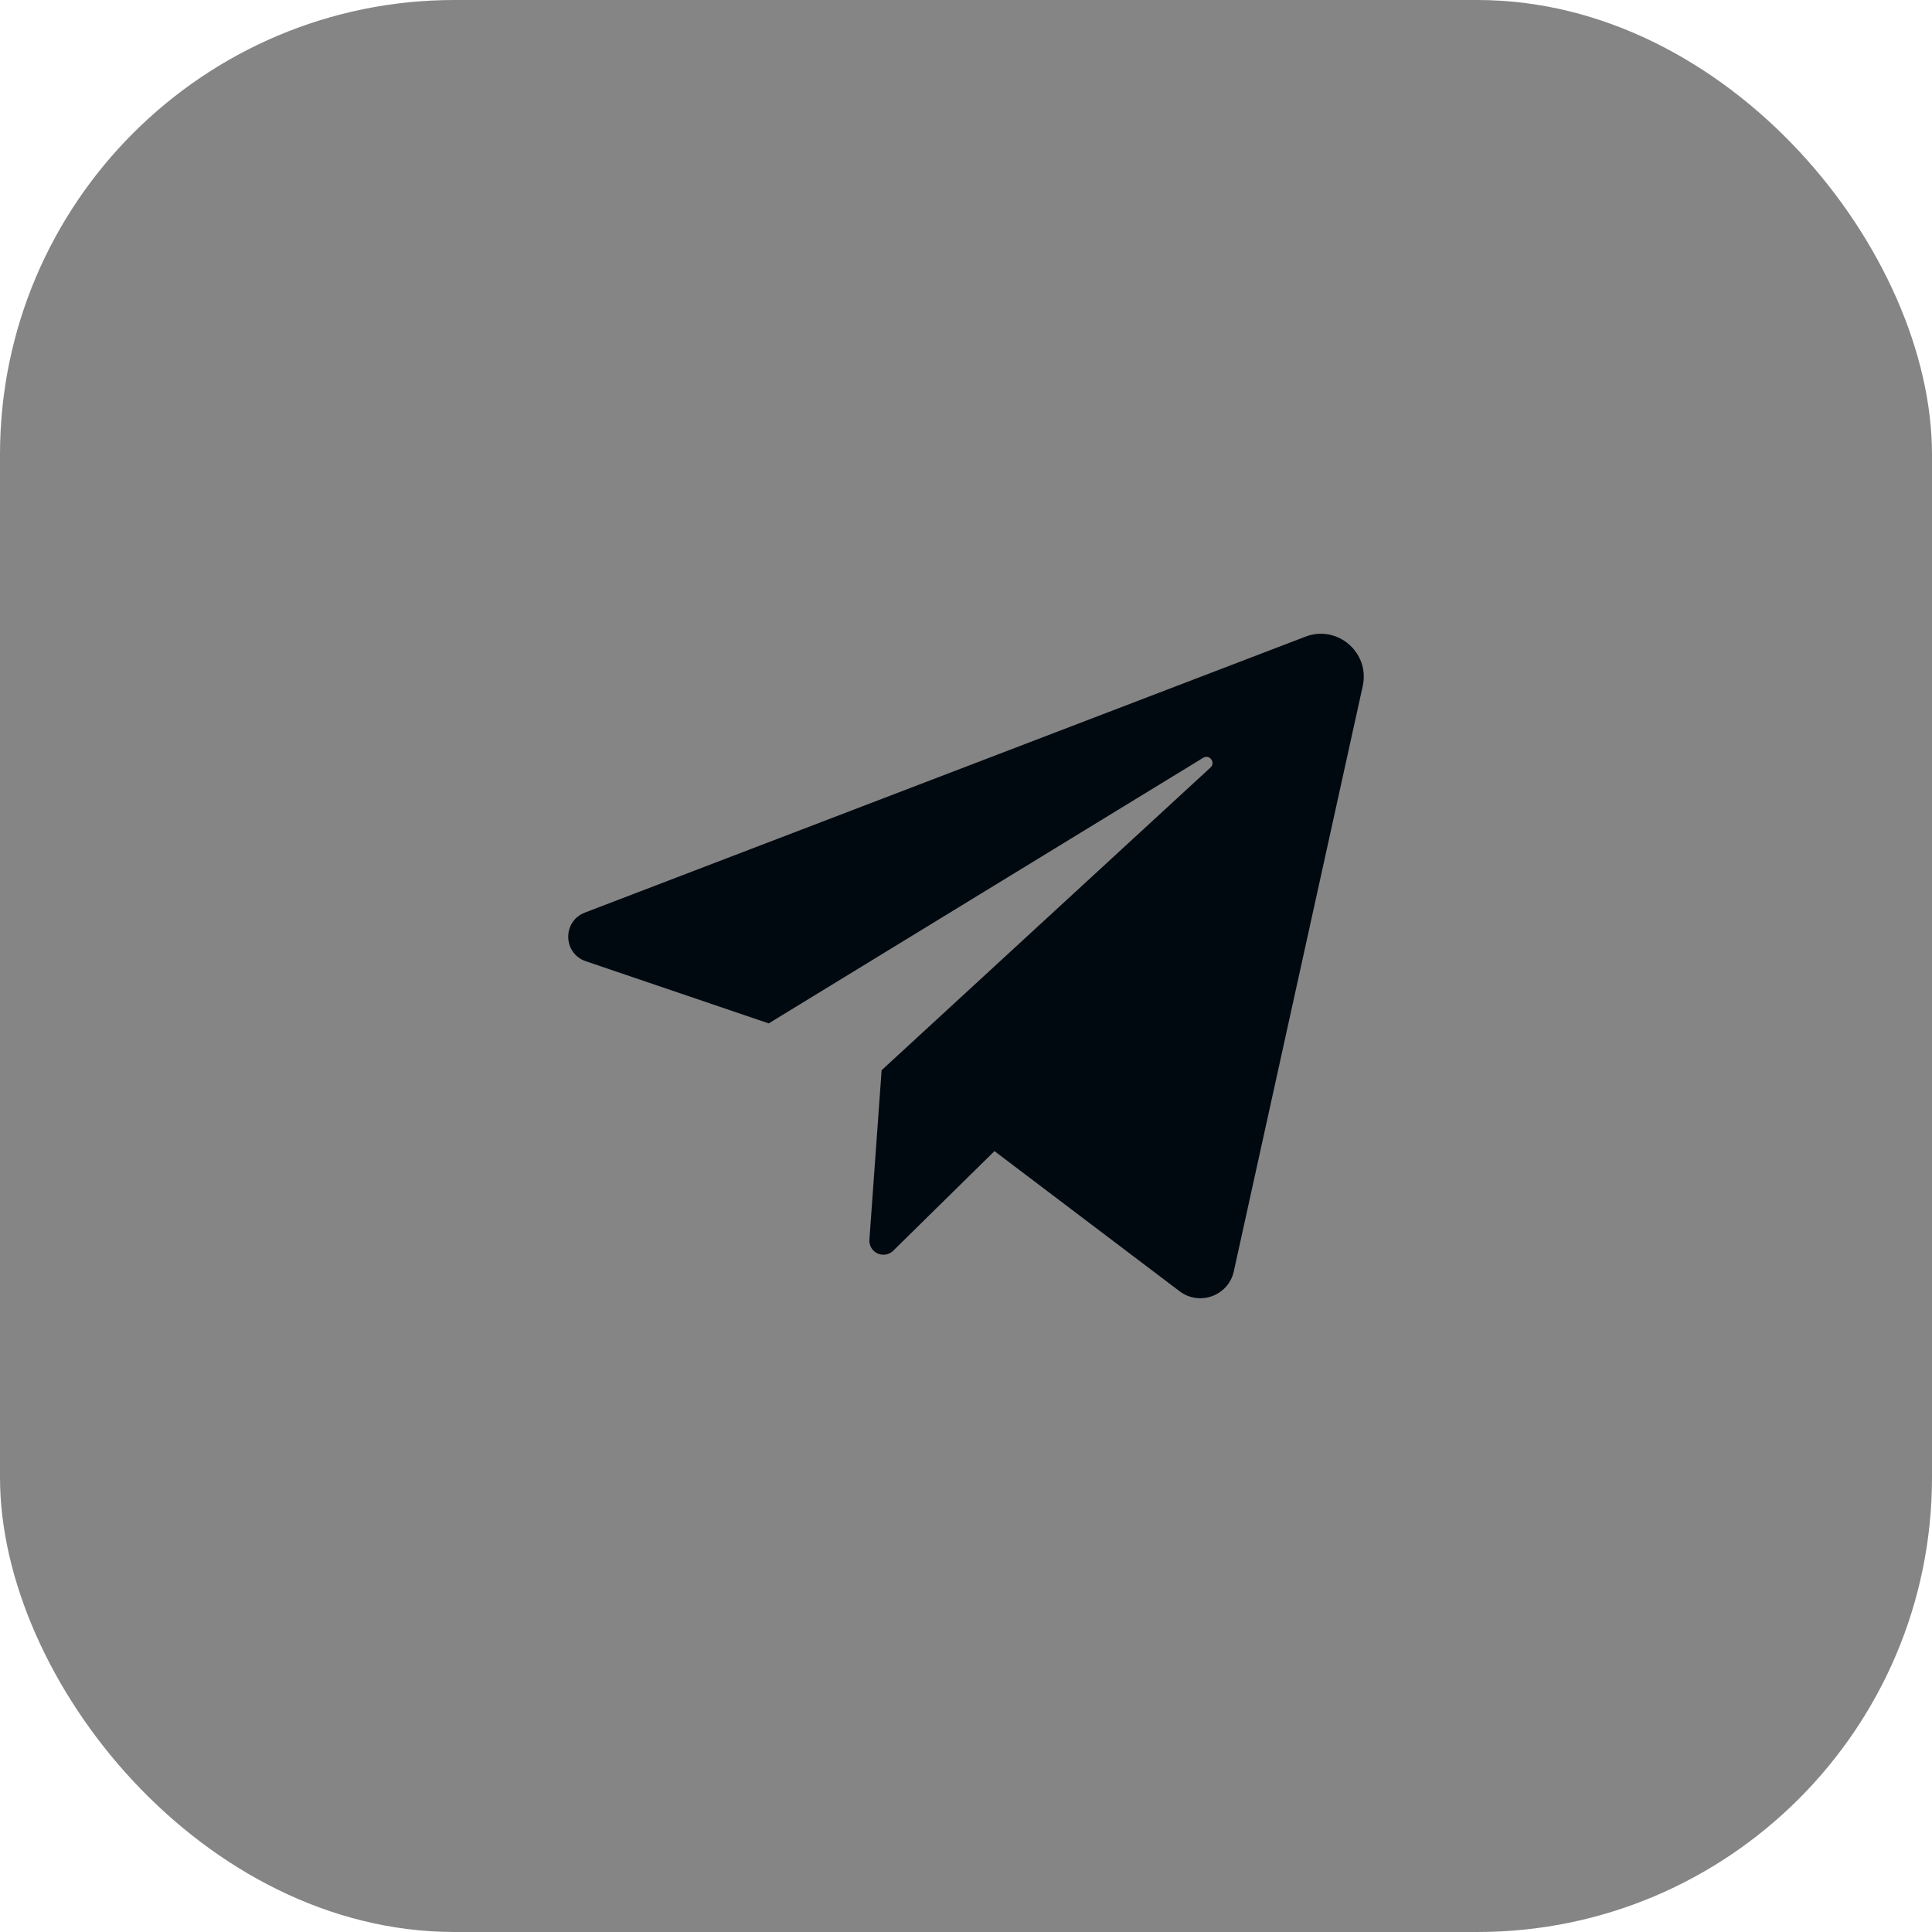 <?xml version="1.0" encoding="UTF-8"?> <svg xmlns="http://www.w3.org/2000/svg" width="34" height="34" viewBox="0 0 34 34" fill="none"><rect width="34" height="34" rx="8" fill="#858585"></rect><path d="M10.309 16.916L13.528 18.01L21.174 13.336C21.285 13.268 21.398 13.419 21.303 13.507L15.515 18.834L15.3 21.817C15.296 21.867 15.308 21.916 15.334 21.96C15.359 22.003 15.397 22.037 15.443 22.058C15.488 22.079 15.539 22.086 15.588 22.078C15.637 22.069 15.683 22.046 15.719 22.011L17.501 20.258L20.759 22.724C21.11 22.99 21.619 22.803 21.713 22.373L23.982 12.073C24.111 11.485 23.535 10.989 22.974 11.204L10.293 16.06C9.894 16.213 9.905 16.779 10.309 16.916Z" fill="#010910"></path></svg> 